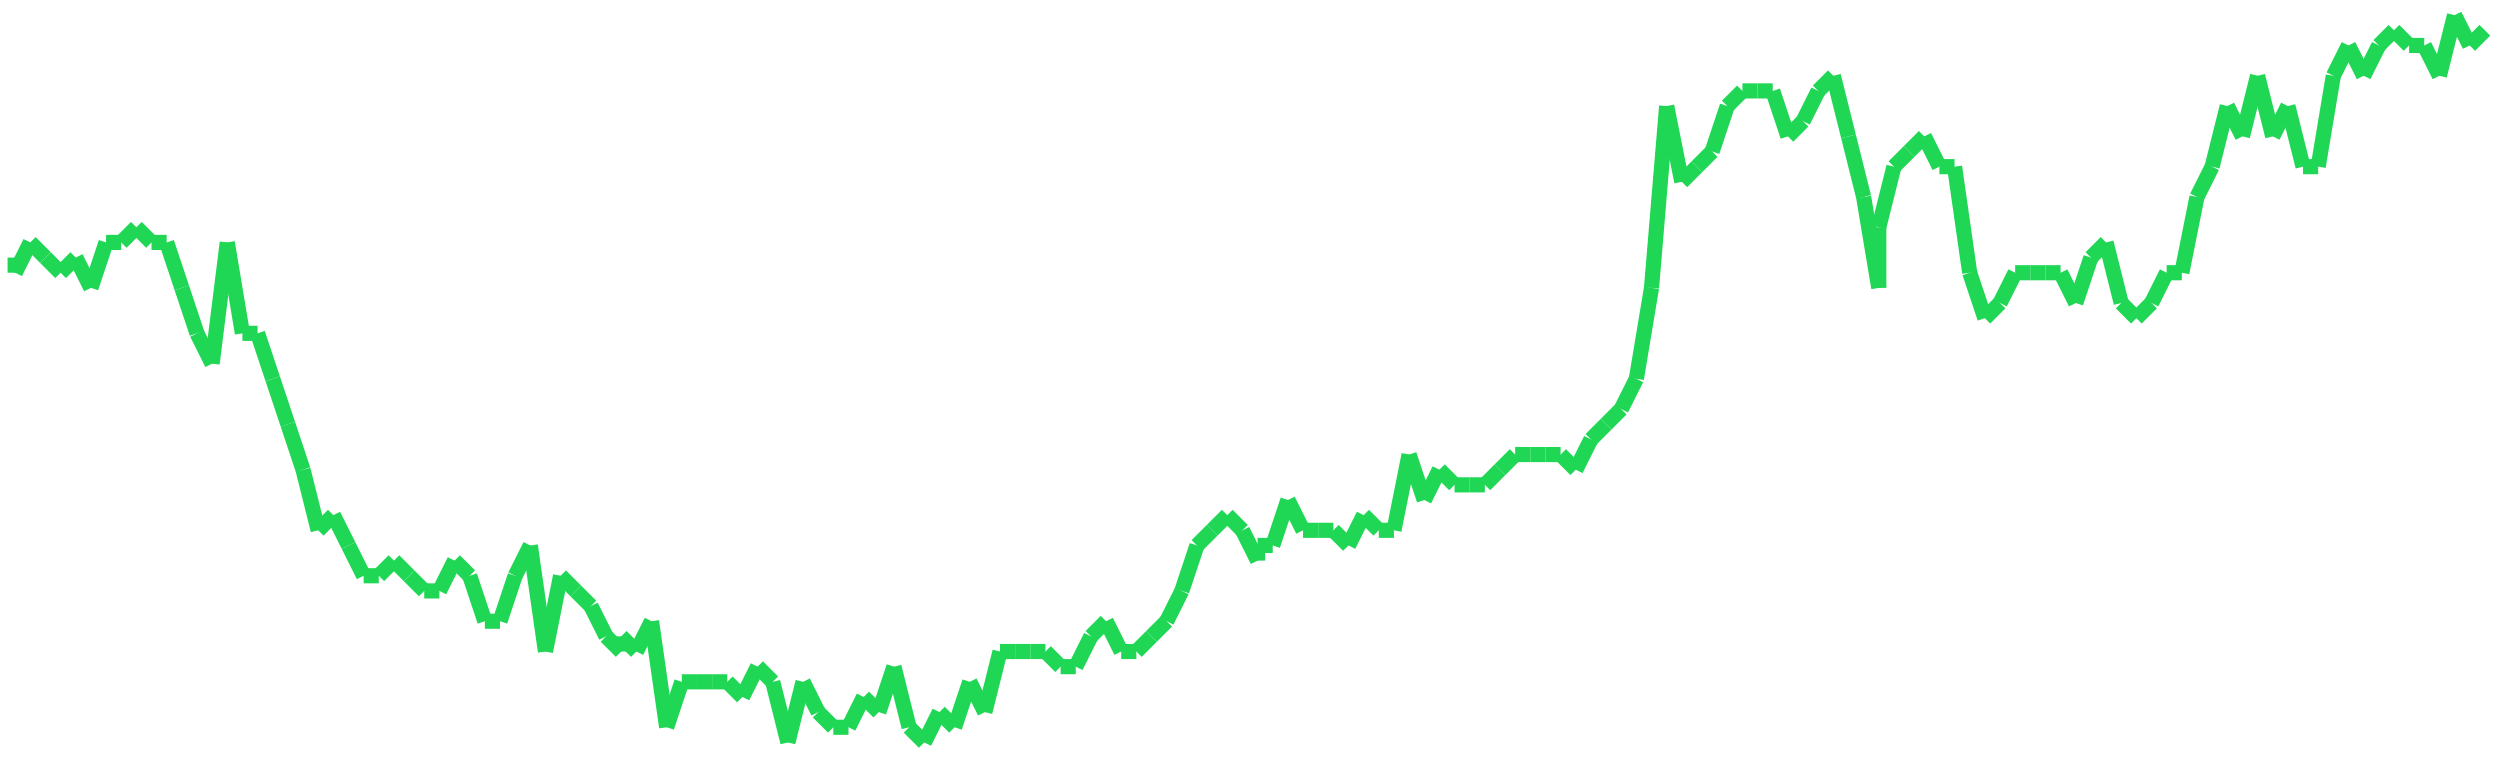 <?xml version="1.0"?>
<!-- Generated by SVGo -->
<svg width="165" height="50"
     xmlns="http://www.w3.org/2000/svg"
     xmlns:xlink="http://www.w3.org/1999/xlink">
<line x1="1" y1="17" x2="1" y2="18" stroke='#1fd655' />
<line x1="1" y1="18" x2="2" y2="16" stroke='#1fd655' />
<line x1="2" y1="16" x2="3" y2="17" stroke='#1fd655' />
<line x1="3" y1="17" x2="4" y2="18" stroke='#1fd655' />
<line x1="4" y1="18" x2="5" y2="17" stroke='#1fd655' />
<line x1="5" y1="17" x2="6" y2="19" stroke='#1fd655' />
<line x1="6" y1="19" x2="7" y2="16" stroke='#1fd655' />
<line x1="7" y1="16" x2="8" y2="16" stroke='#1fd655' />
<line x1="8" y1="16" x2="9" y2="15" stroke='#1fd655' />
<line x1="9" y1="15" x2="10" y2="16" stroke='#1fd655' />
<line x1="10" y1="16" x2="11" y2="16" stroke='#1fd655' />
<line x1="11" y1="16" x2="12" y2="19" stroke='#1fd655' />
<line x1="12" y1="19" x2="13" y2="22" stroke='#1fd655' />
<line x1="13" y1="22" x2="14" y2="24" stroke='#1fd655' />
<line x1="14" y1="24" x2="15" y2="16" stroke='#1fd655' />
<line x1="15" y1="16" x2="16" y2="22" stroke='#1fd655' />
<line x1="16" y1="22" x2="17" y2="22" stroke='#1fd655' />
<line x1="17" y1="22" x2="18" y2="25" stroke='#1fd655' />
<line x1="18" y1="25" x2="19" y2="28" stroke='#1fd655' />
<line x1="19" y1="28" x2="20" y2="31" stroke='#1fd655' />
<line x1="20" y1="31" x2="21" y2="35" stroke='#1fd655' />
<line x1="21" y1="35" x2="22" y2="34" stroke='#1fd655' />
<line x1="22" y1="34" x2="23" y2="36" stroke='#1fd655' />
<line x1="23" y1="36" x2="24" y2="38" stroke='#1fd655' />
<line x1="24" y1="38" x2="25" y2="38" stroke='#1fd655' />
<line x1="25" y1="38" x2="26" y2="37" stroke='#1fd655' />
<line x1="26" y1="37" x2="27" y2="38" stroke='#1fd655' />
<line x1="27" y1="38" x2="28" y2="39" stroke='#1fd655' />
<line x1="28" y1="39" x2="29" y2="39" stroke='#1fd655' />
<line x1="29" y1="39" x2="30" y2="37" stroke='#1fd655' />
<line x1="30" y1="37" x2="31" y2="38" stroke='#1fd655' />
<line x1="31" y1="38" x2="32" y2="41" stroke='#1fd655' />
<line x1="32" y1="41" x2="33" y2="41" stroke='#1fd655' />
<line x1="33" y1="41" x2="34" y2="38" stroke='#1fd655' />
<line x1="34" y1="38" x2="35" y2="36" stroke='#1fd655' />
<line x1="35" y1="36" x2="36" y2="43" stroke='#1fd655' />
<line x1="36" y1="43" x2="37" y2="38" stroke='#1fd655' />
<line x1="37" y1="38" x2="38" y2="39" stroke='#1fd655' />
<line x1="38" y1="39" x2="39" y2="40" stroke='#1fd655' />
<line x1="39" y1="40" x2="40" y2="42" stroke='#1fd655' />
<line x1="40" y1="42" x2="41" y2="43" stroke='#1fd655' />
<line x1="41" y1="43" x2="41" y2="42" stroke='#1fd655' />
<line x1="41" y1="42" x2="42" y2="43" stroke='#1fd655' />
<line x1="42" y1="43" x2="43" y2="41" stroke='#1fd655' />
<line x1="43" y1="41" x2="44" y2="48" stroke='#1fd655' />
<line x1="44" y1="48" x2="45" y2="45" stroke='#1fd655' />
<line x1="45" y1="45" x2="46" y2="45" stroke='#1fd655' />
<line x1="46" y1="45" x2="47" y2="45" stroke='#1fd655' />
<line x1="47" y1="45" x2="48" y2="45" stroke='#1fd655' />
<line x1="48" y1="45" x2="49" y2="46" stroke='#1fd655' />
<line x1="49" y1="46" x2="50" y2="44" stroke='#1fd655' />
<line x1="50" y1="44" x2="51" y2="45" stroke='#1fd655' />
<line x1="51" y1="45" x2="52" y2="49" stroke='#1fd655' />
<line x1="52" y1="49" x2="53" y2="45" stroke='#1fd655' />
<line x1="53" y1="45" x2="54" y2="47" stroke='#1fd655' />
<line x1="54" y1="47" x2="55" y2="48" stroke='#1fd655' />
<line x1="55" y1="48" x2="56" y2="48" stroke='#1fd655' />
<line x1="56" y1="48" x2="57" y2="46" stroke='#1fd655' />
<line x1="57" y1="46" x2="58" y2="47" stroke='#1fd655' />
<line x1="58" y1="47" x2="59" y2="44" stroke='#1fd655' />
<line x1="59" y1="44" x2="60" y2="48" stroke='#1fd655' />
<line x1="60" y1="48" x2="61" y2="49" stroke='#1fd655' />
<line x1="61" y1="49" x2="62" y2="47" stroke='#1fd655' />
<line x1="62" y1="47" x2="63" y2="48" stroke='#1fd655' />
<line x1="63" y1="48" x2="64" y2="45" stroke='#1fd655' />
<line x1="64" y1="45" x2="65" y2="47" stroke='#1fd655' />
<line x1="65" y1="47" x2="66" y2="43" stroke='#1fd655' />
<line x1="66" y1="43" x2="67" y2="43" stroke='#1fd655' />
<line x1="67" y1="43" x2="68" y2="43" stroke='#1fd655' />
<line x1="68" y1="43" x2="69" y2="43" stroke='#1fd655' />
<line x1="69" y1="43" x2="70" y2="44" stroke='#1fd655' />
<line x1="70" y1="44" x2="71" y2="44" stroke='#1fd655' />
<line x1="71" y1="44" x2="72" y2="42" stroke='#1fd655' />
<line x1="72" y1="42" x2="73" y2="41" stroke='#1fd655' />
<line x1="73" y1="41" x2="74" y2="43" stroke='#1fd655' />
<line x1="74" y1="43" x2="75" y2="43" stroke='#1fd655' />
<line x1="75" y1="43" x2="76" y2="42" stroke='#1fd655' />
<line x1="76" y1="42" x2="77" y2="41" stroke='#1fd655' />
<line x1="77" y1="41" x2="78" y2="39" stroke='#1fd655' />
<line x1="78" y1="39" x2="79" y2="36" stroke='#1fd655' />
<line x1="79" y1="36" x2="80" y2="35" stroke='#1fd655' />
<line x1="80" y1="35" x2="81" y2="34" stroke='#1fd655' />
<line x1="81" y1="34" x2="82" y2="35" stroke='#1fd655' />
<line x1="82" y1="35" x2="83" y2="37" stroke='#1fd655' />
<line x1="83" y1="37" x2="83" y2="36" stroke='#1fd655' />
<line x1="83" y1="36" x2="84" y2="36" stroke='#1fd655' />
<line x1="84" y1="36" x2="85" y2="33" stroke='#1fd655' />
<line x1="85" y1="33" x2="86" y2="35" stroke='#1fd655' />
<line x1="86" y1="35" x2="87" y2="35" stroke='#1fd655' />
<line x1="87" y1="35" x2="88" y2="35" stroke='#1fd655' />
<line x1="88" y1="35" x2="89" y2="36" stroke='#1fd655' />
<line x1="89" y1="36" x2="90" y2="34" stroke='#1fd655' />
<line x1="90" y1="34" x2="91" y2="35" stroke='#1fd655' />
<line x1="91" y1="35" x2="92" y2="35" stroke='#1fd655' />
<line x1="92" y1="35" x2="93" y2="30" stroke='#1fd655' />
<line x1="93" y1="30" x2="94" y2="33" stroke='#1fd655' />
<line x1="94" y1="33" x2="95" y2="31" stroke='#1fd655' />
<line x1="95" y1="31" x2="96" y2="32" stroke='#1fd655' />
<line x1="96" y1="32" x2="97" y2="32" stroke='#1fd655' />
<line x1="97" y1="32" x2="98" y2="32" stroke='#1fd655' />
<line x1="98" y1="32" x2="99" y2="31" stroke='#1fd655' />
<line x1="99" y1="31" x2="100" y2="30" stroke='#1fd655' />
<line x1="100" y1="30" x2="101" y2="30" stroke='#1fd655' />
<line x1="101" y1="30" x2="102" y2="30" stroke='#1fd655' />
<line x1="102" y1="30" x2="103" y2="30" stroke='#1fd655' />
<line x1="103" y1="30" x2="104" y2="31" stroke='#1fd655' />
<line x1="104" y1="31" x2="105" y2="29" stroke='#1fd655' />
<line x1="105" y1="29" x2="106" y2="28" stroke='#1fd655' />
<line x1="106" y1="28" x2="107" y2="27" stroke='#1fd655' />
<line x1="107" y1="27" x2="108" y2="25" stroke='#1fd655' />
<line x1="108" y1="25" x2="109" y2="19" stroke='#1fd655' />
<line x1="109" y1="19" x2="110" y2="7" stroke='#1fd655' />
<line x1="110" y1="7" x2="111" y2="12" stroke='#1fd655' />
<line x1="111" y1="12" x2="112" y2="11" stroke='#1fd655' />
<line x1="112" y1="11" x2="113" y2="10" stroke='#1fd655' />
<line x1="113" y1="10" x2="114" y2="7" stroke='#1fd655' />
<line x1="114" y1="7" x2="115" y2="6" stroke='#1fd655' />
<line x1="115" y1="6" x2="116" y2="6" stroke='#1fd655' />
<line x1="116" y1="6" x2="117" y2="6" stroke='#1fd655' />
<line x1="117" y1="6" x2="118" y2="9" stroke='#1fd655' />
<line x1="118" y1="9" x2="119" y2="8" stroke='#1fd655' />
<line x1="119" y1="8" x2="120" y2="6" stroke='#1fd655' />
<line x1="120" y1="6" x2="121" y2="5" stroke='#1fd655' />
<line x1="121" y1="5" x2="122" y2="9" stroke='#1fd655' />
<line x1="122" y1="9" x2="123" y2="13" stroke='#1fd655' />
<line x1="123" y1="13" x2="124" y2="19" stroke='#1fd655' />
<line x1="124" y1="19" x2="124" y2="15" stroke='#1fd655' />
<line x1="124" y1="15" x2="125" y2="11" stroke='#1fd655' />
<line x1="125" y1="11" x2="126" y2="10" stroke='#1fd655' />
<line x1="126" y1="10" x2="127" y2="9" stroke='#1fd655' />
<line x1="127" y1="9" x2="128" y2="11" stroke='#1fd655' />
<line x1="128" y1="11" x2="129" y2="11" stroke='#1fd655' />
<line x1="129" y1="11" x2="130" y2="18" stroke='#1fd655' />
<line x1="130" y1="18" x2="131" y2="21" stroke='#1fd655' />
<line x1="131" y1="21" x2="132" y2="20" stroke='#1fd655' />
<line x1="132" y1="20" x2="133" y2="18" stroke='#1fd655' />
<line x1="133" y1="18" x2="134" y2="18" stroke='#1fd655' />
<line x1="134" y1="18" x2="135" y2="18" stroke='#1fd655' />
<line x1="135" y1="18" x2="136" y2="18" stroke='#1fd655' />
<line x1="136" y1="18" x2="137" y2="20" stroke='#1fd655' />
<line x1="137" y1="20" x2="138" y2="17" stroke='#1fd655' />
<line x1="138" y1="17" x2="139" y2="16" stroke='#1fd655' />
<line x1="139" y1="16" x2="140" y2="20" stroke='#1fd655' />
<line x1="140" y1="20" x2="141" y2="21" stroke='#1fd655' />
<line x1="141" y1="21" x2="142" y2="20" stroke='#1fd655' />
<line x1="142" y1="20" x2="143" y2="18" stroke='#1fd655' />
<line x1="143" y1="18" x2="144" y2="18" stroke='#1fd655' />
<line x1="144" y1="18" x2="145" y2="13" stroke='#1fd655' />
<line x1="145" y1="13" x2="146" y2="11" stroke='#1fd655' />
<line x1="146" y1="11" x2="147" y2="7" stroke='#1fd655' />
<line x1="147" y1="7" x2="148" y2="9" stroke='#1fd655' />
<line x1="148" y1="9" x2="149" y2="5" stroke='#1fd655' />
<line x1="149" y1="5" x2="150" y2="9" stroke='#1fd655' />
<line x1="150" y1="9" x2="151" y2="7" stroke='#1fd655' />
<line x1="151" y1="7" x2="152" y2="11" stroke='#1fd655' />
<line x1="152" y1="11" x2="153" y2="11" stroke='#1fd655' />
<line x1="153" y1="11" x2="154" y2="5" stroke='#1fd655' />
<line x1="154" y1="5" x2="155" y2="3" stroke='#1fd655' />
<line x1="155" y1="3" x2="156" y2="5" stroke='#1fd655' />
<line x1="156" y1="5" x2="157" y2="3" stroke='#1fd655' />
<line x1="157" y1="3" x2="158" y2="2" stroke='#1fd655' />
<line x1="158" y1="2" x2="159" y2="3" stroke='#1fd655' />
<line x1="159" y1="3" x2="160" y2="3" stroke='#1fd655' />
<line x1="160" y1="3" x2="161" y2="5" stroke='#1fd655' />
<line x1="161" y1="5" x2="162" y2="1" stroke='#1fd655' />
<line x1="162" y1="1" x2="163" y2="3" stroke='#1fd655' />
<line x1="163" y1="3" x2="164" y2="2" stroke='#1fd655' />
</svg>
